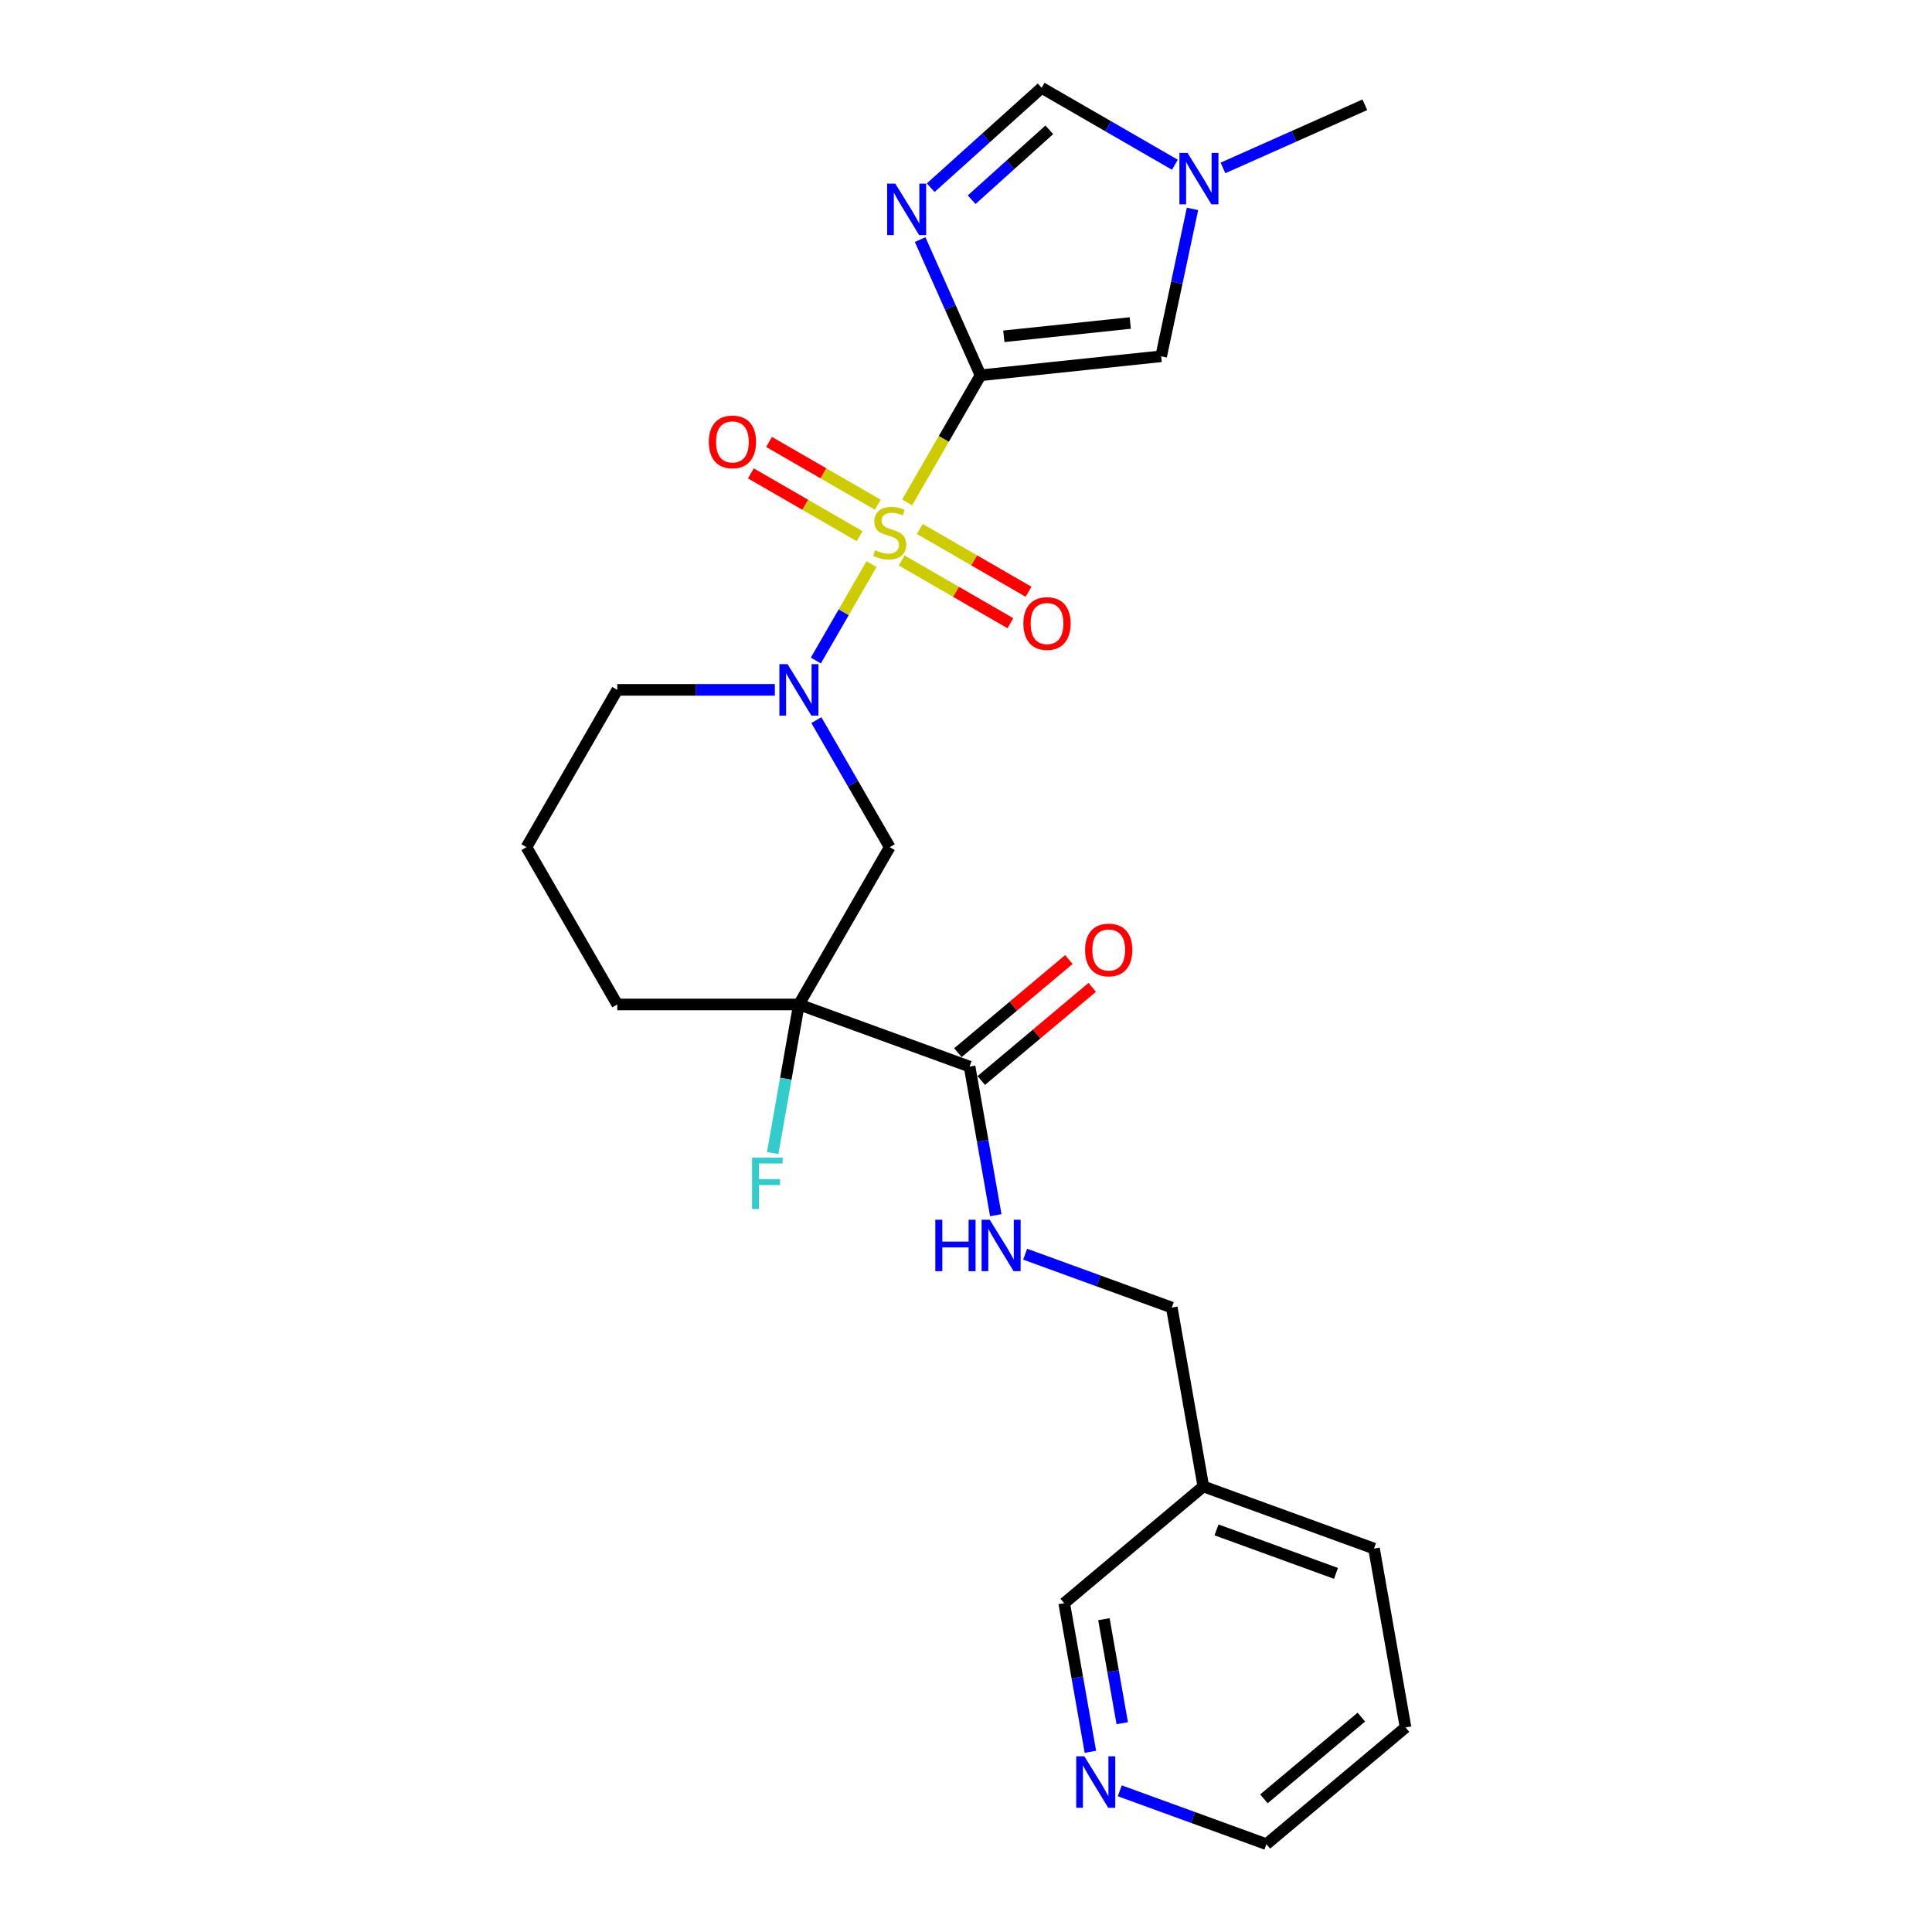 <?xml version='1.0' encoding='iso-8859-1'?>
<svg version='1.1' baseProfile='full'
              xmlns='http://www.w3.org/2000/svg'
                      xmlns:rdkit='http://www.rdkit.org/xml'
                      xmlns:xlink='http://www.w3.org/1999/xlink'
                  xml:space='preserve'
width='1000px' height='1000px' viewBox='0 0 1000 1000'>
<!-- END OF HEADER -->
<rect style='opacity:1.0;fill:#FFFFFF;stroke:none' width='1000' height='1000' x='0' y='0'> </rect>
<path class='bond-0' d='M 469.535,260.035 L 488.528,227.139' style='fill:none;fill-rule:evenodd;stroke:#CCCC00;stroke-width:6px;stroke-linecap:butt;stroke-linejoin:miter;stroke-opacity:1' />
<path class='bond-0' d='M 488.528,227.139 L 507.52,194.243' style='fill:none;fill-rule:evenodd;stroke:#000000;stroke-width:6px;stroke-linecap:butt;stroke-linejoin:miter;stroke-opacity:1' />
<path class='bond-2' d='M 451.081,291.999 L 436.68,316.942' style='fill:none;fill-rule:evenodd;stroke:#CCCC00;stroke-width:6px;stroke-linecap:butt;stroke-linejoin:miter;stroke-opacity:1' />
<path class='bond-2' d='M 436.68,316.942 L 422.279,341.885' style='fill:none;fill-rule:evenodd;stroke:#0000FF;stroke-width:6px;stroke-linecap:butt;stroke-linejoin:miter;stroke-opacity:1' />
<path class='bond-9' d='M 454.328,261.233 L 426.192,244.988' style='fill:none;fill-rule:evenodd;stroke:#CCCC00;stroke-width:6px;stroke-linecap:butt;stroke-linejoin:miter;stroke-opacity:1' />
<path class='bond-9' d='M 426.192,244.988 L 398.056,228.744' style='fill:none;fill-rule:evenodd;stroke:#FF0000;stroke-width:6px;stroke-linecap:butt;stroke-linejoin:miter;stroke-opacity:1' />
<path class='bond-9' d='M 444.927,277.516 L 416.791,261.271' style='fill:none;fill-rule:evenodd;stroke:#CCCC00;stroke-width:6px;stroke-linecap:butt;stroke-linejoin:miter;stroke-opacity:1' />
<path class='bond-9' d='M 416.791,261.271 L 388.655,245.027' style='fill:none;fill-rule:evenodd;stroke:#FF0000;stroke-width:6px;stroke-linecap:butt;stroke-linejoin:miter;stroke-opacity:1' />
<path class='bond-10' d='M 466.7,290.086 L 494.836,306.331' style='fill:none;fill-rule:evenodd;stroke:#CCCC00;stroke-width:6px;stroke-linecap:butt;stroke-linejoin:miter;stroke-opacity:1' />
<path class='bond-10' d='M 494.836,306.331 L 522.972,322.575' style='fill:none;fill-rule:evenodd;stroke:#FF0000;stroke-width:6px;stroke-linecap:butt;stroke-linejoin:miter;stroke-opacity:1' />
<path class='bond-10' d='M 476.101,273.803 L 504.237,290.047' style='fill:none;fill-rule:evenodd;stroke:#CCCC00;stroke-width:6px;stroke-linecap:butt;stroke-linejoin:miter;stroke-opacity:1' />
<path class='bond-10' d='M 504.237,290.047 L 532.373,306.292' style='fill:none;fill-rule:evenodd;stroke:#FF0000;stroke-width:6px;stroke-linecap:butt;stroke-linejoin:miter;stroke-opacity:1' />
<path class='bond-1' d='M 507.52,194.243 L 491.888,159.133' style='fill:none;fill-rule:evenodd;stroke:#000000;stroke-width:6px;stroke-linecap:butt;stroke-linejoin:miter;stroke-opacity:1' />
<path class='bond-1' d='M 491.888,159.133 L 476.255,124.022' style='fill:none;fill-rule:evenodd;stroke:#0000FF;stroke-width:6px;stroke-linecap:butt;stroke-linejoin:miter;stroke-opacity:1' />
<path class='bond-5' d='M 507.52,194.243 L 601.016,184.417' style='fill:none;fill-rule:evenodd;stroke:#000000;stroke-width:6px;stroke-linecap:butt;stroke-linejoin:miter;stroke-opacity:1' />
<path class='bond-5' d='M 519.579,174.07 L 585.026,167.191' style='fill:none;fill-rule:evenodd;stroke:#000000;stroke-width:6px;stroke-linecap:butt;stroke-linejoin:miter;stroke-opacity:1' />
<path class='bond-7' d='M 481.729,97.153 L 510.438,71.304' style='fill:none;fill-rule:evenodd;stroke:#0000FF;stroke-width:6px;stroke-linecap:butt;stroke-linejoin:miter;stroke-opacity:1' />
<path class='bond-7' d='M 510.438,71.304 L 539.146,45.455' style='fill:none;fill-rule:evenodd;stroke:#000000;stroke-width:6px;stroke-linecap:butt;stroke-linejoin:miter;stroke-opacity:1' />
<path class='bond-7' d='M 502.923,103.371 L 523.019,85.276' style='fill:none;fill-rule:evenodd;stroke:#0000FF;stroke-width:6px;stroke-linecap:butt;stroke-linejoin:miter;stroke-opacity:1' />
<path class='bond-7' d='M 523.019,85.276 L 543.115,67.182' style='fill:none;fill-rule:evenodd;stroke:#000000;stroke-width:6px;stroke-linecap:butt;stroke-linejoin:miter;stroke-opacity:1' />
<path class='bond-4' d='M 422.551,372.738 L 441.533,405.614' style='fill:none;fill-rule:evenodd;stroke:#0000FF;stroke-width:6px;stroke-linecap:butt;stroke-linejoin:miter;stroke-opacity:1' />
<path class='bond-4' d='M 441.533,405.614 L 460.514,438.491' style='fill:none;fill-rule:evenodd;stroke:#000000;stroke-width:6px;stroke-linecap:butt;stroke-linejoin:miter;stroke-opacity:1' />
<path class='bond-17' d='M 401.062,357.075 L 360.28,357.075' style='fill:none;fill-rule:evenodd;stroke:#0000FF;stroke-width:6px;stroke-linecap:butt;stroke-linejoin:miter;stroke-opacity:1' />
<path class='bond-17' d='M 360.28,357.075 L 319.498,357.075' style='fill:none;fill-rule:evenodd;stroke:#000000;stroke-width:6px;stroke-linecap:butt;stroke-linejoin:miter;stroke-opacity:1' />
<path class='bond-3' d='M 413.509,519.907 L 460.514,438.491' style='fill:none;fill-rule:evenodd;stroke:#000000;stroke-width:6px;stroke-linecap:butt;stroke-linejoin:miter;stroke-opacity:1' />
<path class='bond-6' d='M 413.509,519.907 L 501.85,552.061' style='fill:none;fill-rule:evenodd;stroke:#000000;stroke-width:6px;stroke-linecap:butt;stroke-linejoin:miter;stroke-opacity:1' />
<path class='bond-14' d='M 413.509,519.907 L 406.727,558.367' style='fill:none;fill-rule:evenodd;stroke:#000000;stroke-width:6px;stroke-linecap:butt;stroke-linejoin:miter;stroke-opacity:1' />
<path class='bond-14' d='M 406.727,558.367 L 399.946,596.828' style='fill:none;fill-rule:evenodd;stroke:#33CCCC;stroke-width:6px;stroke-linecap:butt;stroke-linejoin:miter;stroke-opacity:1' />
<path class='bond-26' d='M 413.509,519.907 L 319.498,519.907' style='fill:none;fill-rule:evenodd;stroke:#000000;stroke-width:6px;stroke-linecap:butt;stroke-linejoin:miter;stroke-opacity:1' />
<path class='bond-8' d='M 601.016,184.417 L 609.124,146.269' style='fill:none;fill-rule:evenodd;stroke:#000000;stroke-width:6px;stroke-linecap:butt;stroke-linejoin:miter;stroke-opacity:1' />
<path class='bond-8' d='M 609.124,146.269 L 617.233,108.122' style='fill:none;fill-rule:evenodd;stroke:#0000FF;stroke-width:6px;stroke-linecap:butt;stroke-linejoin:miter;stroke-opacity:1' />
<path class='bond-11' d='M 501.85,552.061 L 508.632,590.521' style='fill:none;fill-rule:evenodd;stroke:#000000;stroke-width:6px;stroke-linecap:butt;stroke-linejoin:miter;stroke-opacity:1' />
<path class='bond-11' d='M 508.632,590.521 L 515.413,628.981' style='fill:none;fill-rule:evenodd;stroke:#0000FF;stroke-width:6px;stroke-linecap:butt;stroke-linejoin:miter;stroke-opacity:1' />
<path class='bond-12' d='M 507.893,559.262 L 536.616,535.161' style='fill:none;fill-rule:evenodd;stroke:#000000;stroke-width:6px;stroke-linecap:butt;stroke-linejoin:miter;stroke-opacity:1' />
<path class='bond-12' d='M 536.616,535.161 L 565.338,511.06' style='fill:none;fill-rule:evenodd;stroke:#FF0000;stroke-width:6px;stroke-linecap:butt;stroke-linejoin:miter;stroke-opacity:1' />
<path class='bond-12' d='M 495.807,544.859 L 524.53,520.758' style='fill:none;fill-rule:evenodd;stroke:#000000;stroke-width:6px;stroke-linecap:butt;stroke-linejoin:miter;stroke-opacity:1' />
<path class='bond-12' d='M 524.53,520.758 L 553.252,496.657' style='fill:none;fill-rule:evenodd;stroke:#FF0000;stroke-width:6px;stroke-linecap:butt;stroke-linejoin:miter;stroke-opacity:1' />
<path class='bond-25' d='M 539.146,45.455 L 573.63,65.364' style='fill:none;fill-rule:evenodd;stroke:#000000;stroke-width:6px;stroke-linecap:butt;stroke-linejoin:miter;stroke-opacity:1' />
<path class='bond-25' d='M 573.63,65.364 L 608.115,85.274' style='fill:none;fill-rule:evenodd;stroke:#0000FF;stroke-width:6px;stroke-linecap:butt;stroke-linejoin:miter;stroke-opacity:1' />
<path class='bond-20' d='M 633.009,86.918 L 669.727,70.57' style='fill:none;fill-rule:evenodd;stroke:#0000FF;stroke-width:6px;stroke-linecap:butt;stroke-linejoin:miter;stroke-opacity:1' />
<path class='bond-20' d='M 669.727,70.57 L 706.445,54.222' style='fill:none;fill-rule:evenodd;stroke:#000000;stroke-width:6px;stroke-linecap:butt;stroke-linejoin:miter;stroke-opacity:1' />
<path class='bond-16' d='M 530.622,649.174 L 568.569,662.986' style='fill:none;fill-rule:evenodd;stroke:#0000FF;stroke-width:6px;stroke-linecap:butt;stroke-linejoin:miter;stroke-opacity:1' />
<path class='bond-16' d='M 568.569,662.986 L 606.517,676.797' style='fill:none;fill-rule:evenodd;stroke:#000000;stroke-width:6px;stroke-linecap:butt;stroke-linejoin:miter;stroke-opacity:1' />
<path class='bond-13' d='M 564.388,906.73 L 557.606,868.269' style='fill:none;fill-rule:evenodd;stroke:#0000FF;stroke-width:6px;stroke-linecap:butt;stroke-linejoin:miter;stroke-opacity:1' />
<path class='bond-13' d='M 557.606,868.269 L 550.825,829.809' style='fill:none;fill-rule:evenodd;stroke:#000000;stroke-width:6px;stroke-linecap:butt;stroke-linejoin:miter;stroke-opacity:1' />
<path class='bond-13' d='M 580.87,891.927 L 576.123,865.004' style='fill:none;fill-rule:evenodd;stroke:#0000FF;stroke-width:6px;stroke-linecap:butt;stroke-linejoin:miter;stroke-opacity:1' />
<path class='bond-13' d='M 576.123,865.004 L 571.376,838.082' style='fill:none;fill-rule:evenodd;stroke:#000000;stroke-width:6px;stroke-linecap:butt;stroke-linejoin:miter;stroke-opacity:1' />
<path class='bond-27' d='M 579.597,926.922 L 617.544,940.734' style='fill:none;fill-rule:evenodd;stroke:#0000FF;stroke-width:6px;stroke-linecap:butt;stroke-linejoin:miter;stroke-opacity:1' />
<path class='bond-27' d='M 617.544,940.734 L 655.491,954.545' style='fill:none;fill-rule:evenodd;stroke:#000000;stroke-width:6px;stroke-linecap:butt;stroke-linejoin:miter;stroke-opacity:1' />
<path class='bond-15' d='M 622.841,769.38 L 606.517,676.797' style='fill:none;fill-rule:evenodd;stroke:#000000;stroke-width:6px;stroke-linecap:butt;stroke-linejoin:miter;stroke-opacity:1' />
<path class='bond-19' d='M 622.841,769.38 L 550.825,829.809' style='fill:none;fill-rule:evenodd;stroke:#000000;stroke-width:6px;stroke-linecap:butt;stroke-linejoin:miter;stroke-opacity:1' />
<path class='bond-23' d='M 622.841,769.38 L 711.183,801.534' style='fill:none;fill-rule:evenodd;stroke:#000000;stroke-width:6px;stroke-linecap:butt;stroke-linejoin:miter;stroke-opacity:1' />
<path class='bond-23' d='M 629.662,791.871 L 691.501,814.379' style='fill:none;fill-rule:evenodd;stroke:#000000;stroke-width:6px;stroke-linecap:butt;stroke-linejoin:miter;stroke-opacity:1' />
<path class='bond-21' d='M 319.498,357.075 L 272.492,438.491' style='fill:none;fill-rule:evenodd;stroke:#000000;stroke-width:6px;stroke-linecap:butt;stroke-linejoin:miter;stroke-opacity:1' />
<path class='bond-18' d='M 319.498,519.907 L 272.492,438.491' style='fill:none;fill-rule:evenodd;stroke:#000000;stroke-width:6px;stroke-linecap:butt;stroke-linejoin:miter;stroke-opacity:1' />
<path class='bond-22' d='M 655.491,954.545 L 727.508,894.116' style='fill:none;fill-rule:evenodd;stroke:#000000;stroke-width:6px;stroke-linecap:butt;stroke-linejoin:miter;stroke-opacity:1' />
<path class='bond-22' d='M 654.208,931.078 L 704.619,888.777' style='fill:none;fill-rule:evenodd;stroke:#000000;stroke-width:6px;stroke-linecap:butt;stroke-linejoin:miter;stroke-opacity:1' />
<path class='bond-24' d='M 711.183,801.534 L 727.508,894.116' style='fill:none;fill-rule:evenodd;stroke:#000000;stroke-width:6px;stroke-linecap:butt;stroke-linejoin:miter;stroke-opacity:1' />
<path  class='atom-0' d='M 452.993 284.797
Q 453.294 284.91, 454.535 285.437
Q 455.776 285.963, 457.13 286.301
Q 458.521 286.602, 459.875 286.602
Q 462.395 286.602, 463.861 285.399
Q 465.328 284.158, 465.328 282.015
Q 465.328 280.548, 464.576 279.645
Q 463.861 278.743, 462.733 278.254
Q 461.605 277.765, 459.725 277.201
Q 457.356 276.487, 455.927 275.81
Q 454.535 275.133, 453.52 273.704
Q 452.542 272.275, 452.542 269.868
Q 452.542 266.522, 454.798 264.453
Q 457.092 262.385, 461.605 262.385
Q 464.688 262.385, 468.186 263.852
L 467.321 266.747
Q 464.124 265.431, 461.718 265.431
Q 459.123 265.431, 457.694 266.522
Q 456.265 267.574, 456.303 269.417
Q 456.303 270.846, 457.017 271.711
Q 457.769 272.576, 458.822 273.065
Q 459.913 273.554, 461.718 274.118
Q 464.124 274.87, 465.553 275.622
Q 466.982 276.374, 467.998 277.916
Q 469.051 279.42, 469.051 282.015
Q 469.051 285.7, 466.569 287.693
Q 464.124 289.648, 460.025 289.648
Q 457.656 289.648, 455.851 289.122
Q 454.084 288.633, 451.978 287.768
L 452.993 284.797
' fill='#CCCC00'/>
<path  class='atom-2' d='M 463.397 95.048
L 472.121 109.15
Q 472.986 110.541, 474.378 113.061
Q 475.769 115.58, 475.844 115.731
L 475.844 95.048
L 479.379 95.048
L 479.379 121.672
L 475.731 121.672
L 466.368 106.254
Q 465.277 104.449, 464.112 102.381
Q 462.983 100.313, 462.645 99.674
L 462.645 121.672
L 459.185 121.672
L 459.185 95.048
L 463.397 95.048
' fill='#0000FF'/>
<path  class='atom-3' d='M 407.624 343.763
L 416.348 357.865
Q 417.213 359.256, 418.604 361.776
Q 419.996 364.295, 420.071 364.446
L 420.071 343.763
L 423.606 343.763
L 423.606 370.387
L 419.958 370.387
L 410.594 354.969
Q 409.504 353.164, 408.338 351.096
Q 407.21 349.028, 406.872 348.389
L 406.872 370.387
L 403.412 370.387
L 403.412 343.763
L 407.624 343.763
' fill='#0000FF'/>
<path  class='atom-9' d='M 614.677 79.148
L 623.401 93.25
Q 624.266 94.641, 625.657 97.161
Q 627.049 99.68, 627.124 99.831
L 627.124 79.148
L 630.659 79.148
L 630.659 105.772
L 627.011 105.772
L 617.647 90.354
Q 616.557 88.549, 615.391 86.481
Q 614.263 84.413, 613.925 83.773
L 613.925 105.772
L 610.465 105.772
L 610.465 79.148
L 614.677 79.148
' fill='#0000FF'/>
<path  class='atom-10' d='M 366.877 228.729
Q 366.877 222.336, 370.036 218.764
Q 373.195 215.192, 379.098 215.192
Q 385.002 215.192, 388.161 218.764
Q 391.32 222.336, 391.32 228.729
Q 391.32 235.197, 388.123 238.882
Q 384.927 242.53, 379.098 242.53
Q 373.232 242.53, 370.036 238.882
Q 366.877 235.235, 366.877 228.729
M 379.098 239.522
Q 383.16 239.522, 385.341 236.814
Q 387.559 234.069, 387.559 228.729
Q 387.559 223.502, 385.341 220.87
Q 383.16 218.2, 379.098 218.2
Q 375.037 218.2, 372.818 220.832
Q 370.637 223.464, 370.637 228.729
Q 370.637 234.107, 372.818 236.814
Q 375.037 239.522, 379.098 239.522
' fill='#FF0000'/>
<path  class='atom-11' d='M 529.709 322.74
Q 529.709 316.347, 532.868 312.775
Q 536.026 309.203, 541.93 309.203
Q 547.834 309.203, 550.993 312.775
Q 554.152 316.347, 554.152 322.74
Q 554.152 329.208, 550.955 332.893
Q 547.759 336.541, 541.93 336.541
Q 536.064 336.541, 532.868 332.893
Q 529.709 329.246, 529.709 322.74
M 541.93 333.533
Q 545.992 333.533, 548.173 330.825
Q 550.391 328.08, 550.391 322.74
Q 550.391 317.513, 548.173 314.881
Q 545.992 312.211, 541.93 312.211
Q 537.869 312.211, 535.65 314.843
Q 533.469 317.475, 533.469 322.74
Q 533.469 328.118, 535.65 330.825
Q 537.869 333.533, 541.93 333.533
' fill='#FF0000'/>
<path  class='atom-12' d='M 484.124 631.332
L 487.734 631.332
L 487.734 642.651
L 501.347 642.651
L 501.347 631.332
L 504.957 631.332
L 504.957 657.955
L 501.347 657.955
L 501.347 645.659
L 487.734 645.659
L 487.734 657.955
L 484.124 657.955
L 484.124 631.332
' fill='#0000FF'/>
<path  class='atom-12' d='M 512.29 631.332
L 521.014 645.433
Q 521.879 646.825, 523.271 649.344
Q 524.662 651.864, 524.737 652.014
L 524.737 631.332
L 528.272 631.332
L 528.272 657.955
L 524.624 657.955
L 515.261 642.538
Q 514.17 640.733, 513.005 638.664
Q 511.876 636.596, 511.538 635.957
L 511.538 657.955
L 508.078 657.955
L 508.078 631.332
L 512.29 631.332
' fill='#0000FF'/>
<path  class='atom-13' d='M 561.645 491.707
Q 561.645 485.314, 564.804 481.742
Q 567.963 478.169, 573.867 478.169
Q 579.771 478.169, 582.93 481.742
Q 586.088 485.314, 586.088 491.707
Q 586.088 498.175, 582.892 501.86
Q 579.696 505.508, 573.867 505.508
Q 568.001 505.508, 564.804 501.86
Q 561.645 498.212, 561.645 491.707
M 573.867 502.499
Q 577.928 502.499, 580.109 499.792
Q 582.328 497.047, 582.328 491.707
Q 582.328 486.48, 580.109 483.848
Q 577.928 481.178, 573.867 481.178
Q 569.806 481.178, 567.587 483.81
Q 565.406 486.442, 565.406 491.707
Q 565.406 497.084, 567.587 499.792
Q 569.806 502.499, 573.867 502.499
' fill='#FF0000'/>
<path  class='atom-14' d='M 561.265 909.08
L 569.989 923.181
Q 570.854 924.573, 572.245 927.092
Q 573.636 929.612, 573.712 929.762
L 573.712 909.08
L 577.246 909.08
L 577.246 935.704
L 573.599 935.704
L 564.235 920.286
Q 563.145 918.481, 561.979 916.413
Q 560.851 914.344, 560.512 913.705
L 560.512 935.704
L 557.053 935.704
L 557.053 909.08
L 561.265 909.08
' fill='#0000FF'/>
<path  class='atom-15' d='M 389.268 599.178
L 405.1 599.178
L 405.1 602.224
L 392.841 602.224
L 392.841 610.309
L 403.746 610.309
L 403.746 613.392
L 392.841 613.392
L 392.841 625.802
L 389.268 625.802
L 389.268 599.178
' fill='#33CCCC'/>
</svg>
